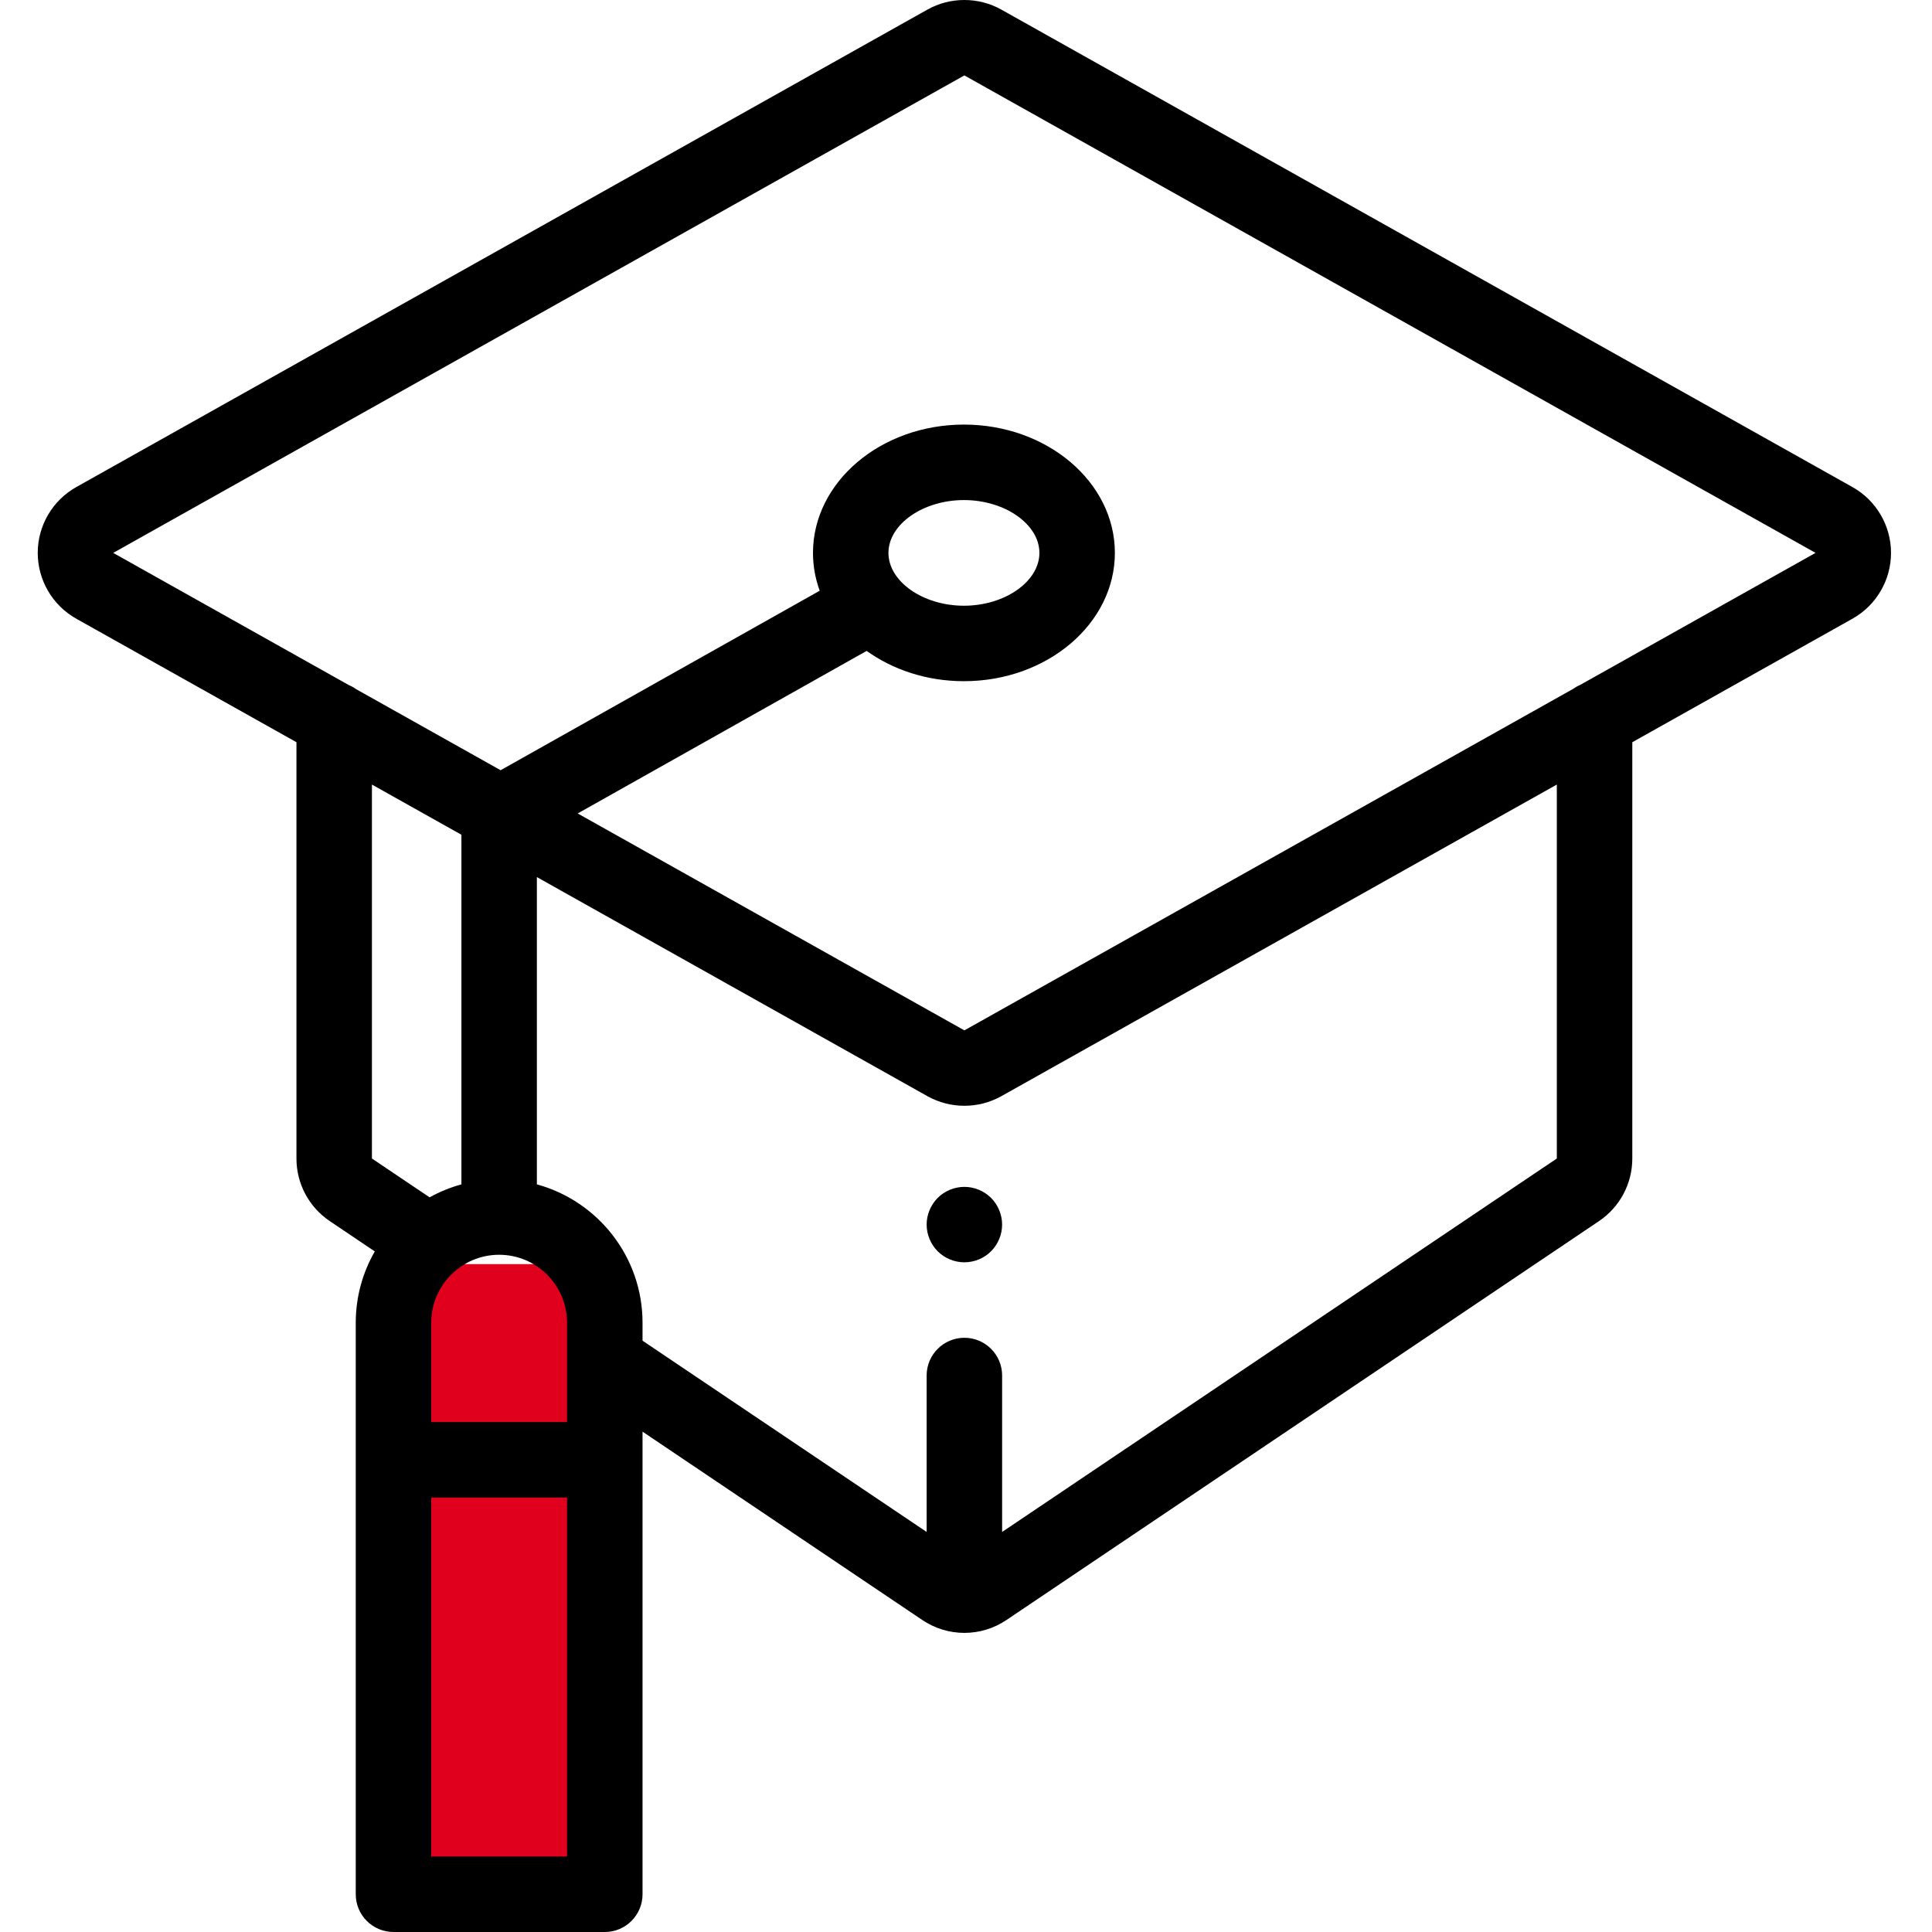 <?xml version="1.0" encoding="UTF-8"?> <svg xmlns="http://www.w3.org/2000/svg" width="512" height="512" viewBox="0 0 512 512" fill="none"> <g clip-path="url(#clip0)"> <rect x="100" y="335" width="64" height="168" rx="5" fill="#E0001E"></rect> <path d="M490.922 129.078L265.356 2.539C259.317 -0.848 251.817 -0.848 245.782 2.539L20.216 129.078C13.915 132.613 10.001 139.297 10.001 146.519C10.001 153.746 13.915 160.429 20.216 163.964L78.563 196.695V307.019C78.563 313.687 81.868 319.886 87.395 323.609L99.325 331.64C96.118 337.21 94.278 343.655 94.278 350.53V501.999C94.278 507.522 98.755 511.999 104.278 511.999H160.278C165.801 511.999 170.278 507.522 170.278 501.999V379.405L244.403 429.308C247.793 431.593 251.684 432.733 255.571 432.733C259.457 432.733 263.348 431.593 266.739 429.308L423.746 323.609C429.273 319.886 432.578 313.683 432.578 307.019V196.695L490.926 163.964C497.226 160.429 501.14 153.746 501.14 146.519C501.14 139.297 497.226 132.613 490.922 129.078ZM98.563 207.917L122.278 221.218V313.87C119.309 314.683 116.485 315.843 113.852 317.308L98.563 307.019V207.917ZM150.278 360.566V360.683V376.862H114.274V350.53C114.274 340.605 122.352 332.527 132.278 332.527C142.204 332.527 150.278 340.605 150.278 350.53V360.566ZM114.274 491.999V396.862H150.278V491.999H114.274ZM412.574 307.019L265.571 405.983V364.526C265.571 359.007 261.094 354.526 255.571 354.526C250.047 354.526 245.571 359.007 245.571 364.526V405.983L170.278 355.296V350.526C170.278 333.034 158.395 318.273 142.278 313.87V232.437L245.786 290.503C248.801 292.195 252.184 293.042 255.571 293.042C258.953 293.042 262.336 292.195 265.356 290.503L412.574 207.917V307.019ZM418.719 181.535C418.027 181.824 417.383 182.195 416.781 182.625L255.571 273.058L153.094 215.574L229.676 172.496C236.645 177.5 245.637 180.523 255.454 180.523C277.508 180.523 295.453 165.269 295.453 146.523C295.453 127.773 277.508 112.519 255.454 112.519C233.395 112.519 215.45 127.773 215.45 146.523C215.45 150.011 216.075 153.379 217.227 156.55L132.669 204.117L94.36 182.625C93.759 182.195 93.11 181.828 92.419 181.539L30.001 146.523L255.567 19.984L481.137 146.519L418.719 181.535ZM235.45 146.523C235.45 138.933 244.61 132.523 255.454 132.523C266.293 132.523 275.453 138.933 275.453 146.523C275.453 154.113 266.293 160.523 255.454 160.523C244.61 160.523 235.45 154.113 235.45 146.523Z" fill="black"></path> <path d="M255.57 314.534C252.938 314.534 250.359 315.593 248.5 317.452C246.641 319.323 245.57 321.894 245.57 324.523C245.57 327.163 246.641 329.734 248.5 331.605C250.359 333.464 252.938 334.523 255.57 334.523C258.199 334.523 260.781 333.464 262.641 331.605C264.5 329.734 265.57 327.163 265.57 324.523C265.57 321.894 264.5 319.316 262.641 317.452C260.781 315.593 258.199 314.534 255.57 314.534Z" fill="black"></path> </g> <defs> <clipPath id="clip0"> <rect width="512" height="512" fill="white"></rect> </clipPath> </defs> </svg> 